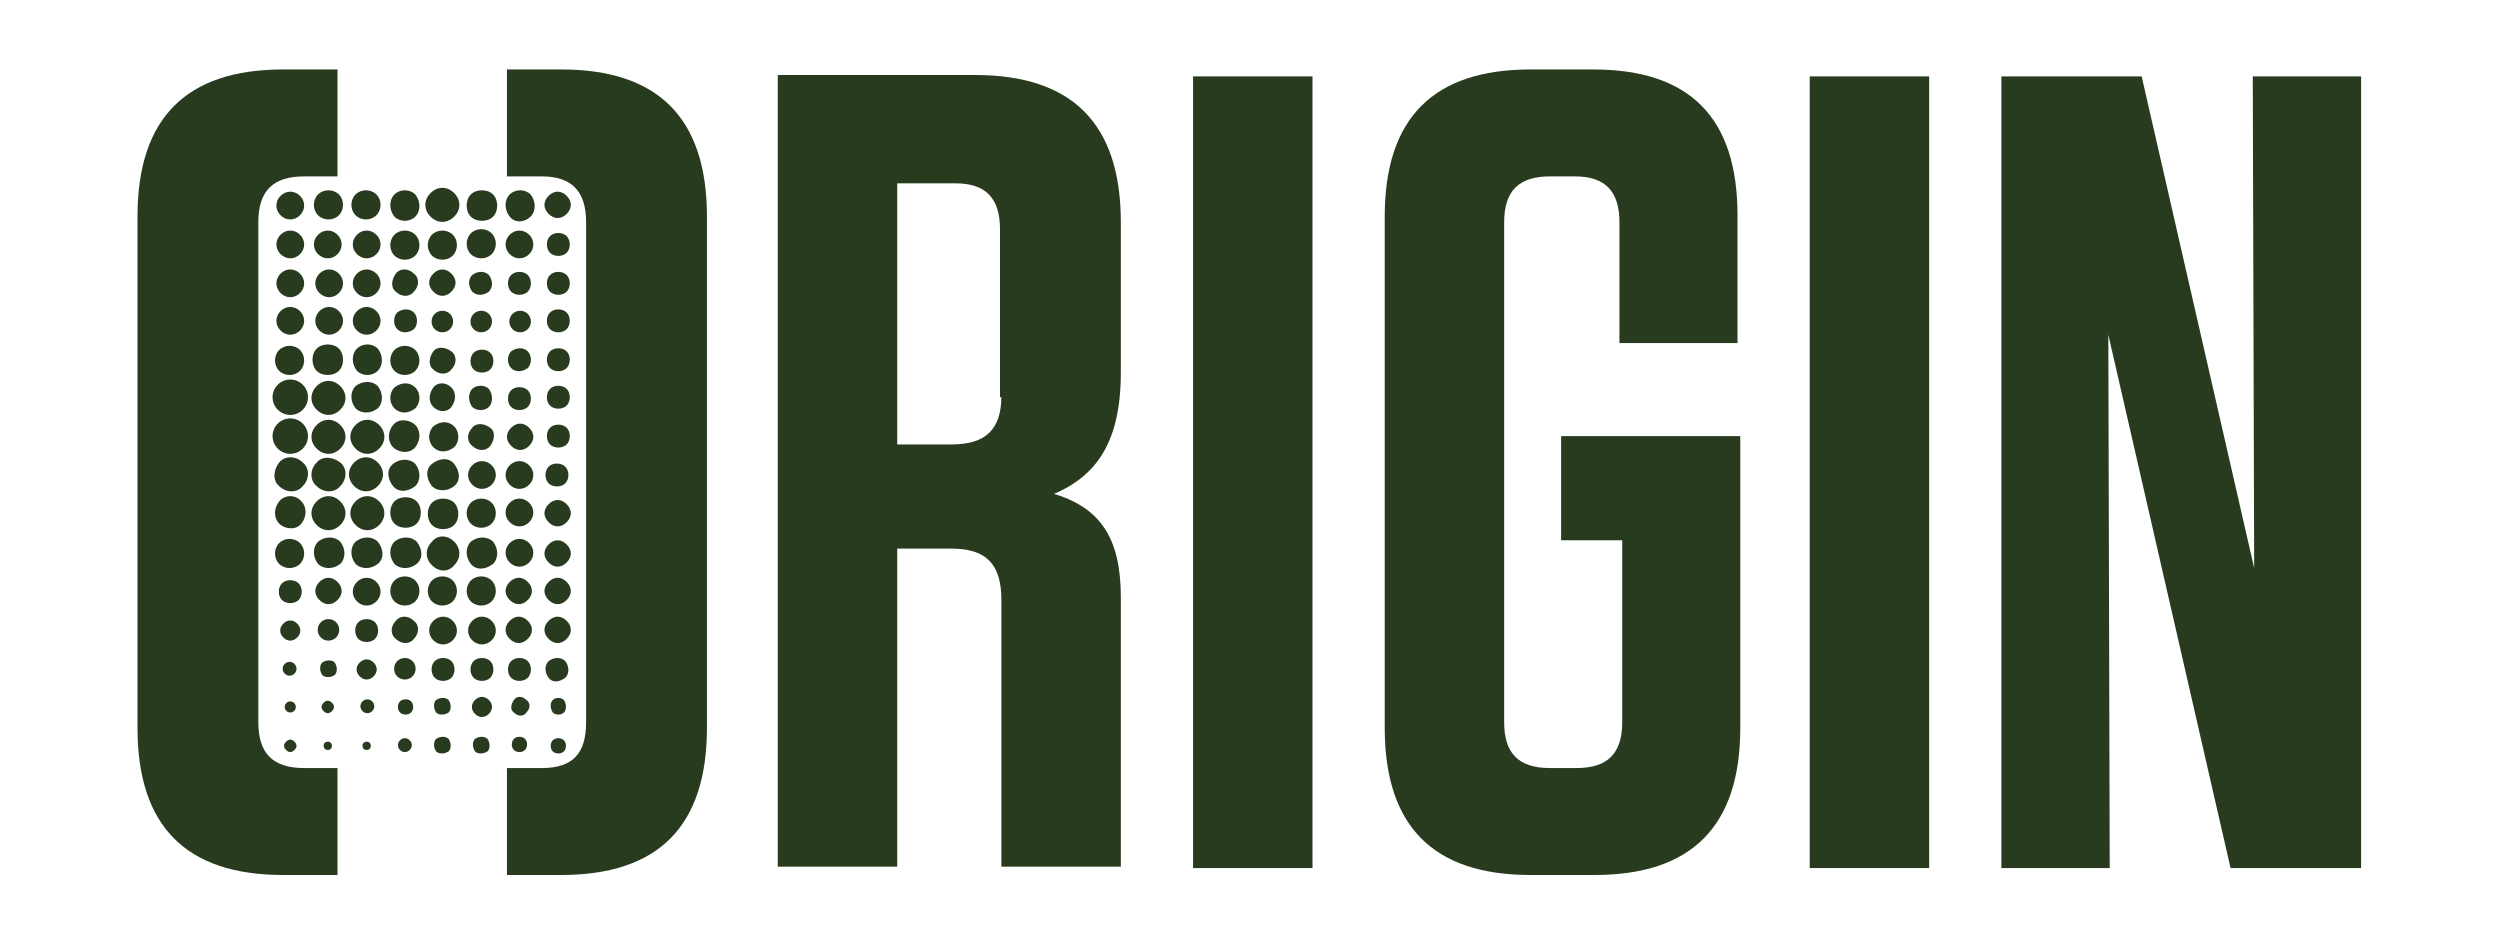 <?xml version="1.0" encoding="utf-8"?>
<svg xmlns="http://www.w3.org/2000/svg" version="1.1" viewBox="0 0 180 68">
  <defs>
    <style>
      .cls-1 {
        fill: #283b1f;
      }
    </style>
  </defs>
  
  <g>
    <g id="Layer_1">
      <g id="Calque_1">
        <g>
          <path class="cls-1" d="M75.8,35.6c3.1-1.3,4.9-3.7,4.9-8.8v-10.8c0-7.1-3.5-10.6-10.5-10.6h-14.2v57h8.6v-22.9h3.9c2.5,0,3.6,1.1,3.6,3.7v19.2h8.6v-19.4c0-4.3-1.5-6.5-5-7.5h0ZM72.1,28.5c0,2.4-1.1,3.5-3.6,3.5h-3.9V13.2h4.2c2.2,0,3.2,1.1,3.2,3.3v12.1h.1Z"/>
          <rect class="cls-1" x="85.9" y="5.5" width="8.6" height="57"/>
          <path class="cls-1" d="M112.3,38.9h4.5v13.1c0,2.3-1.1,3.3-3.3,3.3h-1.9c-2.3,0-3.3-1.1-3.3-3.3V16c0-2.3,1.1-3.3,3.3-3.3h1.8c2.2,0,3.2,1.1,3.2,3.3v8.7h8.5v-9.2c0-7-3.4-10.5-10.4-10.5h-4.5c-7,0-10.5,3.5-10.5,10.6v36.8c0,7.1,3.5,10.6,10.5,10.6h4.6c7,0,10.5-3.5,10.5-10.6v-21h-12.9v7.5h0Z"/>
          <rect class="cls-1" x="130.3" y="5.5" width="8.6" height="57"/>
          <polygon class="cls-1" points="162.2 5.5 162.3 40.9 154.2 5.5 144.1 5.5 144.1 62.5 151.9 62.5 151.8 24.1 160.6 62.5 170 62.5 170 5.5 162.2 5.5"/>
          <path class="cls-1" d="M40.4,5h-3.9v7.7h2.5c2.2,0,3.2,1.1,3.2,3.3v36c0,2.3-1,3.3-3.2,3.3h-2.5v7.7h3.9c7,0,10.5-3.5,10.5-10.6V15.6c0-7.1-3.5-10.6-10.5-10.6Z"/>
          <path class="cls-1" d="M18.6,52V16c0-2.3,1.1-3.3,3.3-3.3h2.4v-7.7h-3.9c-7,0-10.5,3.5-10.5,10.6v36.8c0,7.1,3.5,10.6,10.5,10.6h3.9v-7.7h-2.4c-2.3,0-3.3-1.1-3.3-3.3Z"/>
          <path class="cls-1" d="M24.5,27.8c-.5-.5-1.2-.5-1.7,0s-.5,1.2,0,1.7,1.2.5,1.7,0,.5-1.2,0-1.7Z"/>
          <path class="cls-1" d="M21.6,14.1c-.4-.4-1-.4-1.4,0s-.4,1,0,1.4,1,.4,1.4,0,.4-1,0-1.4Z"/>
          <path class="cls-1" d="M21.6,18.3c.4-.4.4-1,0-1.4s-1-.4-1.4,0-.4,1,0,1.4,1,.4,1.4,0Z"/>
          <path class="cls-1" d="M20.2,21.1c.4.4,1,.4,1.4,0s.4-1,0-1.4-1-.4-1.4,0-.4,1,0,1.4Z"/>
          <path class="cls-1" d="M23,21.1c.4.4,1,.4,1.4,0s.4-1,0-1.4-1-.4-1.4,0-.4,1,0,1.4Z"/>
          <path class="cls-1" d="M27.1,19.7c-.4-.4-1-.4-1.4,0s-.4,1,0,1.4,1,.4,1.4,0,.4-1,0-1.4Z"/>
          <path class="cls-1" d="M29.8,19.7c-.4-.4-1-.4-1.3,0s-.4,1,0,1.3c.4.4,1,.4,1.3,0,.4-.4.4-1,0-1.3Z"/>
          <path class="cls-1" d="M32.5,19.7c-.4-.4-.9-.4-1.3,0s-.4.9,0,1.3.9.4,1.3,0,.4-.9,0-1.3Z"/>
          <path class="cls-1" d="M35.2,19.8c-.3-.3-.8-.3-1.2,0-.3.3-.3.8,0,1.2.3.3.8.3,1.2,0,.3-.3.3-.8,0-1.2Z"/>
          <path class="cls-1" d="M38,19.8c-.3-.3-.9-.3-1.2,0s-.3.9,0,1.2.9.3,1.2,0,.3-.9,0-1.2Z"/>
          <path class="cls-1" d="M40.8,19.8c-.3-.3-.9-.3-1.2,0s-.3.9,0,1.2c.3.3.9.3,1.2,0s.3-.9,0-1.2Z"/>
          <path class="cls-1" d="M39.6,22.5c-.3.3-.3.9,0,1.2.3.3.9.3,1.2,0s.3-.9,0-1.2c-.3-.3-.9-.3-1.2,0Z"/>
          <path class="cls-1" d="M38,23.7c.3-.3.3-.8,0-1.1-.3-.3-.8-.3-1.1,0s-.3.8,0,1.1c.3.3.8.3,1.1,0Z"/>
          <path class="cls-1" d="M34.1,22.6c-.3.3-.3.8,0,1.1s.8.3,1.1,0,.3-.8,0-1.1c-.3-.3-.8-.3-1.1,0Z"/>
          <path class="cls-1" d="M31.3,22.6c-.3.3-.3.8,0,1.1.3.3.8.3,1.1,0s.3-.8,0-1.1-.8-.3-1.1,0Z"/>
          <path class="cls-1" d="M28.6,22.5c-.3.3-.3.9,0,1.2.3.3.8.3,1.2,0,.3-.3.3-.9,0-1.2s-.8-.3-1.2,0Z"/>
          <path class="cls-1" d="M25.7,22.4c-.4.4-.4,1,0,1.4s1,.4,1.4,0,.4-1,0-1.4-1-.4-1.4,0Z"/>
          <path class="cls-1" d="M23,22.4c-.4.4-.4,1,0,1.4s1,.4,1.4,0,.4-1,0-1.4-1-.4-1.4,0Z"/>
          <path class="cls-1" d="M20.2,23.8c.4.4,1,.4,1.4,0s.4-1,0-1.4-1-.4-1.4,0-.4,1,0,1.4Z"/>
          <path class="cls-1" d="M20.1,26.7c.4.4,1.1.4,1.5,0s.4-1.1,0-1.5-1.1-.4-1.5,0-.4,1.1,0,1.5Z"/>
          <path class="cls-1" d="M20.6,54c.2.2.4.2.6,0s.2-.4,0-.6-.4-.2-.6,0-.2.4,0,.6Z"/>
          <circle class="cls-1" cx="23.6" cy="53.7" r=".3"/>
          <circle class="cls-1" cx="26.4" cy="53.7" r=".3"/>
          <path class="cls-1" d="M28.8,53.3c-.2.2-.2.5,0,.7s.5.2.7,0,.2-.5,0-.7-.5-.2-.7,0Z"/>
          <path class="cls-1" d="M31.4,53.2c-.2.2-.2.6,0,.9.2.2.6.2.9,0,.2-.2.2-.6,0-.9-.2-.2-.6-.2-.9,0Z"/>
          <path class="cls-1" d="M34.2,53.2c-.2.2-.2.6,0,.9.2.2.6.2.9,0,.2-.2.2-.6,0-.9-.2-.2-.6-.2-.9,0Z"/>
          <path class="cls-1" d="M37,53.2c-.2.2-.2.6,0,.8s.6.2.8,0,.2-.6,0-.8-.6-.2-.8,0Z"/>
          <path class="cls-1" d="M39.8,53.3c-.2.2-.2.6,0,.8s.6.2.8,0,.2-.6,0-.8-.6-.2-.8,0Z"/>
          <path class="cls-1" d="M40.6,50.4c-.2-.2-.6-.2-.8,0s-.2.6,0,.9c.2.2.6.2.8,0s.2-.6,0-.9Z"/>
          <path class="cls-1" d="M37.9,50.4c-.3-.3-.7-.3-.9,0s-.3.7,0,.9c.3.3.7.3.9,0,.3-.3.3-.7,0-.9Z"/>
          <path class="cls-1" d="M34.2,50.4c-.3.3-.3.7,0,1s.7.3,1,0,.3-.7,0-1-.7-.3-1,0Z"/>
          <path class="cls-1" d="M31.4,50.4c-.2.2-.2.6,0,.9.2.2.6.2.9,0,.2-.2.2-.6,0-.9-.2-.2-.6-.2-.9,0Z"/>
          <path class="cls-1" d="M28.8,50.5c-.2.2-.2.6,0,.8s.6.2.8,0c.2-.2.2-.6,0-.8s-.6-.2-.8,0Z"/>
          <path class="cls-1" d="M26.1,50.5c-.2.2-.2.5,0,.7s.5.2.7,0,.2-.5,0-.7-.5-.2-.7,0Z"/>
          <path class="cls-1" d="M23.9,50.6c-.2-.2-.4-.2-.6,0s-.2.4,0,.6.4.2.6,0,.2-.4,0-.6Z"/>
          <circle class="cls-1" cx="20.9" cy="50.9" r=".4"/>
          <path class="cls-1" d="M21.2,47.8c-.2-.2-.5-.2-.7,0s-.2.5,0,.7.5.2.7,0,.2-.5,0-.7Z"/>
          <path class="cls-1" d="M24.1,47.7c-.2-.2-.6-.2-.9,0-.2.2-.2.6,0,.9.2.2.6.2.9,0,.2-.2.2-.6,0-.9Z"/>
          <path class="cls-1" d="M25.9,47.7c-.3.3-.3.7,0,1s.7.3,1,0,.3-.7,0-1-.7-.3-1,0Z"/>
          <path class="cls-1" d="M28.6,47.6c-.3.3-.3.8,0,1.1s.8.3,1.1,0c.3-.3.3-.8,0-1.1s-.8-.3-1.1,0Z"/>
          <path class="cls-1" d="M31.3,47.6c-.3.3-.3.9,0,1.2s.9.3,1.2,0,.3-.9,0-1.2-.9-.3-1.2,0Z"/>
          <path class="cls-1" d="M34.1,47.6c-.3.3-.3.9,0,1.2s.9.3,1.2,0,.3-.9,0-1.2-.9-.3-1.2,0Z"/>
          <path class="cls-1" d="M38,48.8c.3-.3.3-.9,0-1.2s-.9-.3-1.2,0-.3.9,0,1.2.9.3,1.2,0Z"/>
          <path class="cls-1" d="M40.7,47.6c-.3-.3-.8-.3-1.2,0-.3.3-.3.8,0,1.2s.8.3,1.2,0c.3-.3.3-.8,0-1.2Z"/>
          <path class="cls-1" d="M39.5,46c.4.4.9.4,1.3,0,.4-.4.4-.9,0-1.3-.4-.4-.9-.4-1.3,0-.4.4-.4.9,0,1.3Z"/>
          <path class="cls-1" d="M39.5,43.2c.4.4.9.4,1.3,0,.4-.4.4-.9,0-1.3s-.9-.4-1.3,0c-.4.4-.4.9,0,1.3Z"/>
          <path class="cls-1" d="M38,43.2c.4-.4.4-.9,0-1.3-.4-.4-.9-.4-1.3,0-.4.4-.4.9,0,1.3.4.4.9.4,1.3,0Z"/>
          <path class="cls-1" d="M31.1,41.8c-.4.4-.4,1.1,0,1.5s1.1.4,1.5,0c.4-.4.4-1.1,0-1.5s-1.1-.4-1.5,0Z"/>
          <path class="cls-1" d="M33.9,41.8c-.4.4-.4,1.1,0,1.5s1.1.4,1.5,0,.4-1.1,0-1.5-1.1-.4-1.5,0Z"/>
          <path class="cls-1" d="M28.4,41.8c-.4.4-.4,1.1,0,1.5s1.1.4,1.5,0,.4-1.1,0-1.5-1.1-.4-1.5,0Z"/>
          <path class="cls-1" d="M25.7,41.9c-.4.4-.4,1,0,1.4s1,.4,1.4,0,.4-1,0-1.4-1-.4-1.4,0Z"/>
          <path class="cls-1" d="M23,41.9c-.4.4-.4.9,0,1.3s.9.4,1.3,0,.4-.9,0-1.3c-.4-.4-.9-.4-1.3,0Z"/>
          <path class="cls-1" d="M21.5,42c-.3-.3-.9-.3-1.2,0-.3.3-.3.9,0,1.2s.9.3,1.2,0,.3-.9,0-1.2Z"/>
          <path class="cls-1" d="M21.6,39.1c-.4-.4-1.1-.4-1.5,0s-.4,1.1,0,1.5,1.1.4,1.5,0,.4-1.1,0-1.5Z"/>
          <path class="cls-1" d="M22.9,39c-.4.4-.4,1.1,0,1.6.4.4,1.1.4,1.6,0,.4-.4.4-1.1,0-1.6-.4-.4-1.1-.4-1.6,0Z"/>
          <path class="cls-1" d="M25.6,39c-.4.4-.4,1.1,0,1.6.4.4,1.1.4,1.6,0s.4-1.1,0-1.6c-.4-.4-1.1-.4-1.6,0Z"/>
          <path class="cls-1" d="M28.4,39c-.4.4-.4,1.1,0,1.6.4.4,1.1.4,1.6,0s.4-1.1,0-1.6c-.4-.4-1.1-.4-1.6,0Z"/>
          <path class="cls-1" d="M31.1,39c-.5.5-.5,1.2,0,1.7s1.2.5,1.6,0c.5-.5.5-1.2,0-1.7s-1.2-.5-1.6,0Z"/>
          <path class="cls-1" d="M33.9,39c-.4.4-.4,1.1,0,1.6s1.1.4,1.6,0c.4-.4.4-1.1,0-1.6-.4-.4-1.1-.4-1.6,0Z"/>
          <path class="cls-1" d="M38.1,40.5c.4-.4.4-1,0-1.4s-1-.4-1.4,0-.4,1,0,1.4,1,.4,1.4,0Z"/>
          <path class="cls-1" d="M39.5,39.2c-.4.4-.4.9,0,1.3.4.4.9.4,1.3,0s.4-.9,0-1.3c-.4-.4-.9-.4-1.3,0Z"/>
          <path class="cls-1" d="M40.8,36.3c-.4-.4-.9-.4-1.3,0s-.4.9,0,1.3c.4.4.9.4,1.3,0s.4-.9,0-1.3Z"/>
          <path class="cls-1" d="M39.5,34.8c.3.3.9.3,1.2,0s.3-.9,0-1.2-.9-.3-1.2,0-.3.9,0,1.2Z"/>
          <path class="cls-1" d="M39.6,30.8c-.3.3-.3.9,0,1.2.3.3.9.3,1.2,0s.3-.9,0-1.2c-.3-.3-.9-.3-1.2,0Z"/>
          <path class="cls-1" d="M40.8,28c-.3-.3-.9-.3-1.2,0s-.3.9,0,1.2c.3.3.9.3,1.2,0s.3-.9,0-1.2Z"/>
          <path class="cls-1" d="M36.8,29.3c.3.3.9.3,1.2,0s.3-.9,0-1.2-.9-.3-1.2,0-.3.9,0,1.2Z"/>
          <path class="cls-1" d="M34,29.3c.3.3.9.3,1.2,0s.3-.9,0-1.3c-.3-.3-.9-.3-1.2,0s-.3.9,0,1.3Z"/>
          <path class="cls-1" d="M31.2,29.3c.4.4,1,.4,1.3,0s.4-1,0-1.4-1-.4-1.3,0-.4,1,0,1.4Z"/>
          <path class="cls-1" d="M28.4,27.9c-.4.4-.4,1.1,0,1.5s1,.4,1.5,0c.4-.4.4-1.1,0-1.5s-1-.4-1.5,0Z"/>
          <path class="cls-1" d="M27.2,29.4c.4-.4.4-1.1,0-1.6-.4-.4-1.1-.4-1.6,0-.4.4-.4,1.1,0,1.6.4.4,1.1.4,1.6,0Z"/>
          <path class="cls-1" d="M36.8,32.1c.4.4.9.4,1.3,0s.4-.9,0-1.3-.9-.4-1.3,0-.4.9,0,1.3Z"/>
          <path class="cls-1" d="M34,32.1c.4.4,1,.4,1.3,0s.4-1,0-1.3-1-.4-1.3,0c-.4.4-.4,1,0,1.3Z"/>
          <path class="cls-1" d="M31.2,32.2c.4.4,1,.4,1.5,0,.4-.4.4-1.1,0-1.5s-1-.4-1.5,0c-.4.4-.4,1.1,0,1.5Z"/>
          <path class="cls-1" d="M28.3,30.6c-.4.5-.4,1.2,0,1.6.4.4,1.2.5,1.6,0s.4-1.2,0-1.6-1.2-.5-1.6,0Z"/>
          <path class="cls-1" d="M25.6,30.6c-.5.5-.5,1.2,0,1.7.5.5,1.2.5,1.7,0s.5-1.2,0-1.7-1.2-.5-1.7,0Z"/>
          <path class="cls-1" d="M22.8,30.6c-.5.5-.5,1.2,0,1.7.5.5,1.2.5,1.7,0s.5-1.2,0-1.7-1.2-.5-1.7,0Z"/>
          <path class="cls-1" d="M21.8,30.5c-.5-.5-1.3-.5-1.8,0s-.5,1.3,0,1.8,1.3.5,1.8,0,.5-1.3,0-1.8Z"/>
          <path class="cls-1" d="M21.8,27.7c-.5-.5-1.3-.5-1.8,0s-.5,1.3,0,1.8,1.3.5,1.8,0,.5-1.3,0-1.8Z"/>
          <path class="cls-1" d="M36.7,34.9c.4.4,1,.4,1.4,0s.4-1,0-1.4-1-.4-1.4,0-.4,1,0,1.4Z"/>
          <path class="cls-1" d="M34,34.9c.4.4,1,.4,1.4,0s.4-1,0-1.4-1-.4-1.4,0-.4,1,0,1.4Z"/>
          <path class="cls-1" d="M31.1,35c.4.4,1.1.4,1.6,0s.4-1.1,0-1.6-1.1-.4-1.6,0-.4,1.1,0,1.6Z"/>
          <path class="cls-1" d="M29.9,35c.4-.4.4-1.1,0-1.6-.4-.4-1.1-.4-1.6,0s-.4,1.1,0,1.6,1.1.4,1.6,0Z"/>
          <path class="cls-1" d="M27.2,35c.5-.5.5-1.2,0-1.7s-1.2-.5-1.7,0-.5,1.2,0,1.7,1.2.5,1.7,0Z"/>
          <path class="cls-1" d="M22.8,33.3c-.5.5-.5,1.3,0,1.7.5.5,1.3.5,1.7,0,.5-.5.5-1.3,0-1.7s-1.3-.5-1.7,0Z"/>
          <path class="cls-1" d="M21.8,33.3c-.5-.5-1.3-.5-1.7,0s-.5,1.3,0,1.7c.5.5,1.3.5,1.7,0,.5-.5.5-1.3,0-1.7Z"/>
          <path class="cls-1" d="M36.7,37.6c.4.4,1,.4,1.4,0s.4-1,0-1.4-1-.4-1.4,0-.4,1,0,1.4Z"/>
          <path class="cls-1" d="M33.9,37.7c.4.4,1.1.4,1.5,0s.4-1.1,0-1.5-1.1-.4-1.5,0-.4,1.1,0,1.5Z"/>
          <path class="cls-1" d="M31.1,37.8c.4.4,1.2.4,1.6,0s.4-1.2,0-1.6c-.4-.4-1.2-.4-1.6,0s-.4,1.2,0,1.6Z"/>
          <path class="cls-1" d="M28.4,36.1c-.4.4-.4,1.2,0,1.6.4.4,1.2.4,1.6,0s.4-1.2,0-1.6c-.4-.4-1.2-.4-1.6,0Z"/>
          <path class="cls-1" d="M25.6,36.1c-.5.5-.5,1.2,0,1.7s1.2.5,1.7,0,.5-1.2,0-1.7-1.2-.5-1.7,0Z"/>
          <path class="cls-1" d="M22.8,36.1c-.5.5-.5,1.2,0,1.7s1.2.5,1.7,0,.5-1.2,0-1.7-1.2-.5-1.7,0Z"/>
          <path class="cls-1" d="M21.7,36.1c-.4-.5-1.2-.5-1.6,0s-.4,1.2,0,1.6,1.2.5,1.6,0,.4-1.2,0-1.6Z"/>
          <path class="cls-1" d="M38,46c.4-.4.4-.9,0-1.3-.4-.4-.9-.4-1.3,0-.4.4-.4.9,0,1.3.4.4.9.4,1.3,0Z"/>
          <path class="cls-1" d="M34,44.7c-.4.4-.4,1,0,1.4s1,.4,1.4,0,.4-1,0-1.4-1-.4-1.4,0Z"/>
          <path class="cls-1" d="M31.2,44.7c-.4.4-.4,1,0,1.4s1,.4,1.4,0,.4-1,0-1.4-1-.4-1.4,0Z"/>
          <path class="cls-1" d="M28.5,44.7c-.4.4-.4,1,0,1.3.4.4,1,.4,1.3,0,.4-.4.4-1,0-1.3-.4-.4-1-.4-1.3,0Z"/>
          <path class="cls-1" d="M25.8,44.8c-.3.3-.3.9,0,1.2s.9.3,1.2,0c.3-.3.3-.9,0-1.2s-.9-.3-1.2,0Z"/>
          <path class="cls-1" d="M23.1,44.8c-.3.3-.3.8,0,1.1s.8.3,1.1,0c.3-.3.3-.8,0-1.1s-.8-.3-1.1,0Z"/>
          <path class="cls-1" d="M21.4,44.9c-.3-.3-.7-.3-1,0s-.3.7,0,1,.7.3,1,0,.3-.7,0-1Z"/>
          <path class="cls-1" d="M22.8,25.1c-.4.4-.4,1.2,0,1.6s1.2.4,1.6,0,.4-1.2,0-1.6-1.2-.4-1.6,0Z"/>
          <path class="cls-1" d="M27.2,26.7c.4-.4.4-1.1,0-1.6-.4-.4-1.1-.4-1.5,0s-.4,1.1,0,1.6c.4.4,1.1.4,1.5,0Z"/>
          <path class="cls-1" d="M29.9,25.2c-.4-.4-1.1-.4-1.5,0s-.4,1.1,0,1.5,1.1.4,1.5,0,.4-1.1,0-1.5Z"/>
          <path class="cls-1" d="M31.2,26.6c.4.4,1,.4,1.3,0,.4-.4.4-1,0-1.3s-1-.4-1.3,0-.4,1,0,1.3Z"/>
          <path class="cls-1" d="M34.1,26.6c.3.3.9.3,1.2,0s.3-.9,0-1.2c-.3-.3-.9-.3-1.2,0s-.3.9,0,1.2Z"/>
          <path class="cls-1" d="M36.8,26.5c.3.3.8.3,1.2,0,.3-.3.3-.9,0-1.2-.3-.3-.8-.3-1.2,0-.3.3-.3.9,0,1.2Z"/>
          <path class="cls-1" d="M40.8,25.3c-.3-.3-.9-.3-1.2,0s-.3.9,0,1.2c.3.3.9.3,1.2,0s.3-.9,0-1.2Z"/>
          <path class="cls-1" d="M24.3,18.3c.4-.4.4-1,0-1.4s-1-.4-1.4,0-.4,1,0,1.4,1,.4,1.4,0Z"/>
          <path class="cls-1" d="M27.1,16.9c-.4-.4-1-.4-1.4,0s-.4,1,0,1.4,1,.4,1.4,0,.4-1,0-1.4Z"/>
          <path class="cls-1" d="M29.9,16.9c-.4-.4-1.1-.4-1.5,0s-.4,1.1,0,1.5,1.1.4,1.5,0,.4-1.1,0-1.5Z"/>
          <path class="cls-1" d="M32.6,16.9c-.4-.4-1.1-.4-1.5,0s-.4,1.1,0,1.5,1.1.4,1.5,0,.4-1.1,0-1.5Z"/>
          <path class="cls-1" d="M35.4,16.8c-.4-.4-1.1-.4-1.5,0s-.4,1.1,0,1.5,1.1.4,1.5,0,.4-1.1,0-1.5Z"/>
          <path class="cls-1" d="M38.1,16.9c-.4-.4-1-.4-1.4,0s-.4,1,0,1.4,1,.4,1.4,0,.4-1,0-1.4Z"/>
          <path class="cls-1" d="M40.8,17c-.3-.3-.9-.3-1.2,0s-.3.9,0,1.2.9.3,1.2,0,.3-.9,0-1.2Z"/>
          <path class="cls-1" d="M22.9,14c-.4.4-.4,1.1,0,1.5s1.1.4,1.5,0,.4-1.1,0-1.5-1.1-.4-1.5,0Z"/>
          <path class="cls-1" d="M27.1,15.5c.4-.4.4-1.1,0-1.5s-1.1-.4-1.5,0-.4,1.1,0,1.5,1.1.4,1.5,0Z"/>
          <path class="cls-1" d="M29.9,15.6c.4-.4.4-1.1,0-1.6-.4-.4-1.1-.4-1.5,0s-.4,1.1,0,1.6c.4.4,1.1.4,1.5,0Z"/>
          <path class="cls-1" d="M31,13.9c-.5.5-.5,1.2,0,1.7.5.5,1.2.5,1.7,0,.5-.5.5-1.2,0-1.7s-1.2-.5-1.7,0Z"/>
          <path class="cls-1" d="M33.9,14c-.4.4-.4,1.2,0,1.6.4.4,1.2.4,1.6,0,.4-.4.4-1.2,0-1.6-.4-.4-1.2-.4-1.6,0Z"/>
          <path class="cls-1" d="M38.2,14c-.4-.4-1.1-.4-1.5,0s-.4,1.1,0,1.6,1.1.4,1.5,0,.4-1.1,0-1.6Z"/>
          <path class="cls-1" d="M40.8,14.1c-.4-.4-.9-.4-1.3,0s-.4.9,0,1.3c.4.4.9.4,1.3,0,.4-.4.4-.9,0-1.3Z"/>
        </g>
      </g>
    </g>
  </g>
</svg>